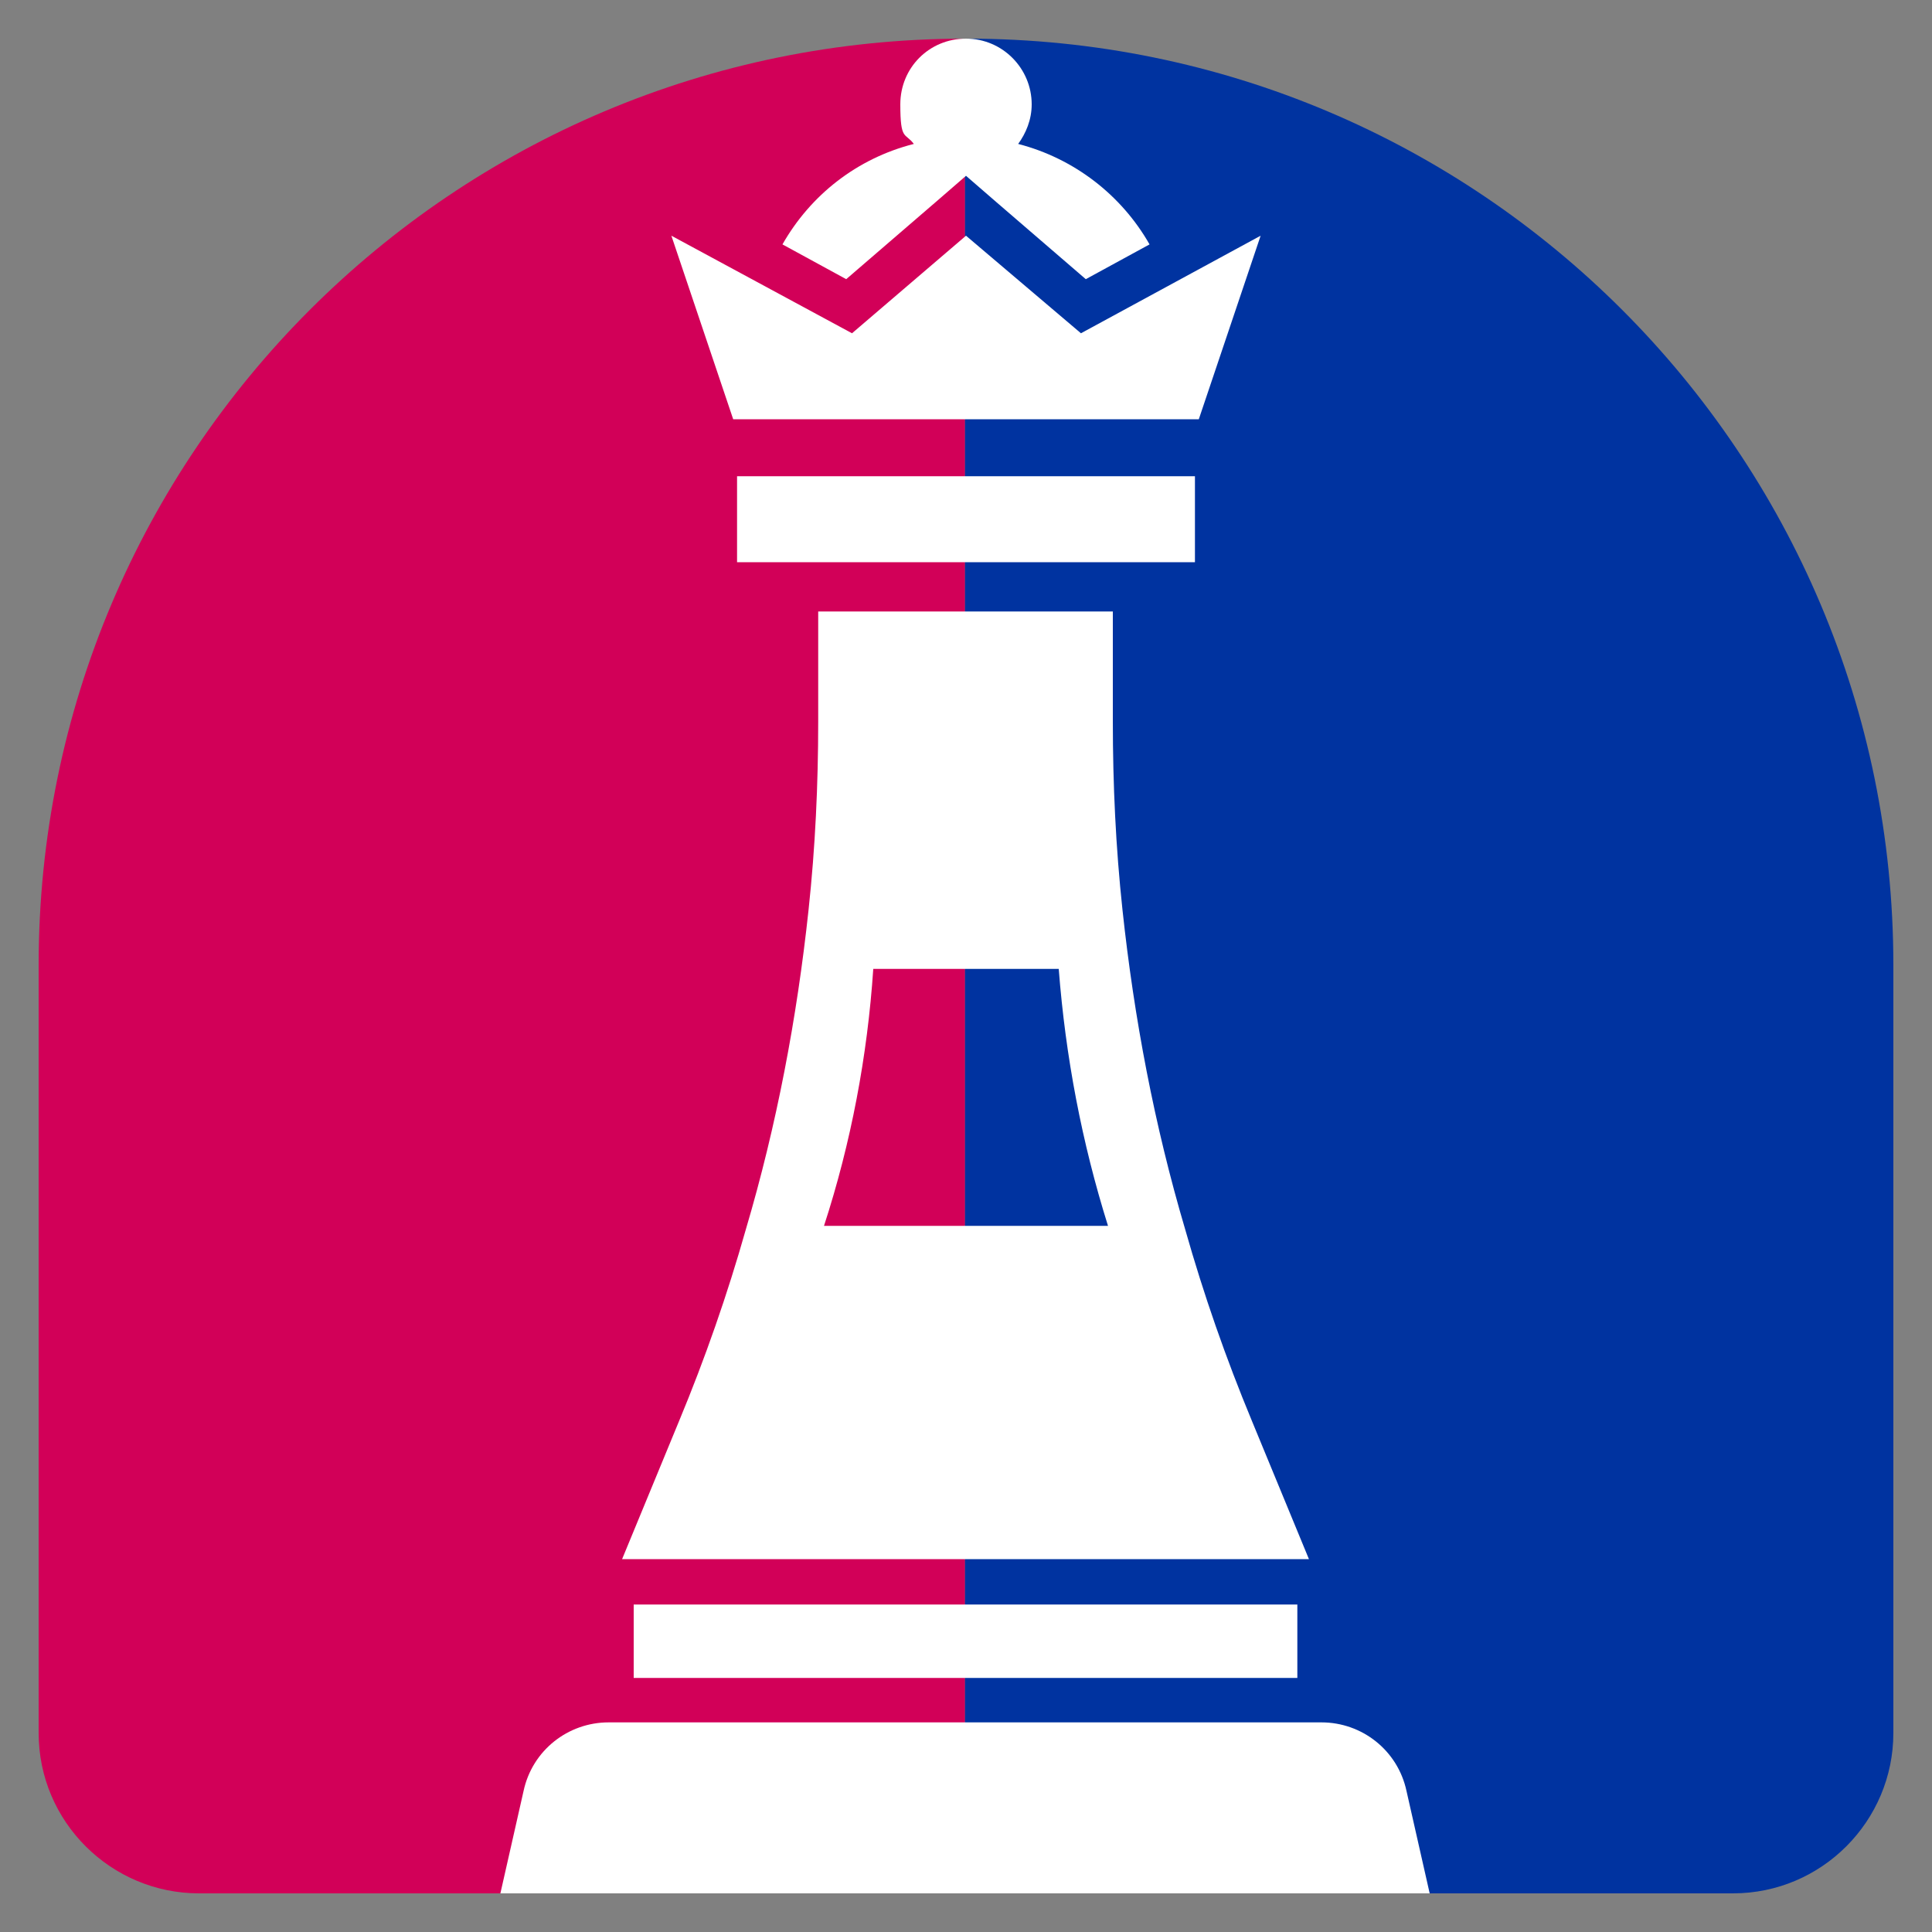 <?xml version="1.0" encoding="UTF-8"?>
<svg id="Layer_1" xmlns="http://www.w3.org/2000/svg" version="1.1" viewBox="0 0 200 200">
  <rect x="0" y="0" width="200" height="200" fill="#808080" stroke="none"/>
  <!-- Generator: Adobe Illustrator 29.3.1, SVG Export Plug-In . SVG Version: 2.1.0 Build 151)  -->
  <defs>
    <style>
      .st0 {
        fill: #fff;
      }

      .st1 {
        fill: #d20058;
      }

      .st2 {
        fill: #0033a0;
      }
    </style>
  </defs>
  <path class="st1" d="M99.9,4v192H20.6c-9.1,0-16.6-7.4-16.6-16.6v-79.5C4,46.9,46.9,4,99.9,4h0Z"/>
  <path class="st2" d="M196,99.9v79.5c0,9.1-7.4,16.6-16.6,16.6h-79.5V4h.2c53,0,95.9,42.9,95.9,95.9Z"/>
  <g>
    <path class="st0" d="M136.8,178.3H63c-4.2,0-7.9,2.9-8.8,7.1l-2.4,10.6h96.2l-2.4-10.6c-.9-4.2-4.6-7.1-8.8-7.1h0Z"/>
    <path class="st0" d="M129.6,147.1c-2.7-6.5-5-13.1-6.9-19.8-3.2-10.8-5.3-21.9-6.5-33.1-.7-6.5-1-13-1-19.5v-11.4h-30.5v11.4c0,6.5-.3,13-1,19.5-1.2,11.2-3.3,22.3-6.5,33.1-1.9,6.7-4.2,13.3-6.9,19.8l-5.9,14.3h71.1s-5.9-14.3-5.9-14.3ZM90.4,100.3h19.2c.7,9.1,2.4,18,5.1,26.6h-29.4c2.8-8.6,4.5-17.6,5.1-26.6Z"/>
    <rect class="st0" x="65.6" y="166.1" width="68.7" height="7.6"/>
    <rect class="st0" x="76.3" y="49.3" width="47.4" height="8.9"/>
    <polygon class="st0" points="123.7 43.4 124.1 43.4 130.5 24.4 111.9 34.5 100 24.4 88.2 34.5 69.5 24.4 75.9 43.4 76.3 43.4 123.7 43.4"/>
    <path class="st0" d="M81,25.3l6.6,3.6,9.4-8.1,3-2.6,3,2.6,9.4,8.1,6.6-3.6c-2.9-5.1-7.8-8.9-13.6-10.4.8-1.1,1.4-2.5,1.4-4.1,0-3.7-3-6.8-6.8-6.8s-6.8,3-6.8,6.8.5,2.9,1.4,4.1c-5.9,1.5-10.7,5.3-13.6,10.4,0,0,0,0,0,0Z"/>
  </g>
</svg>
